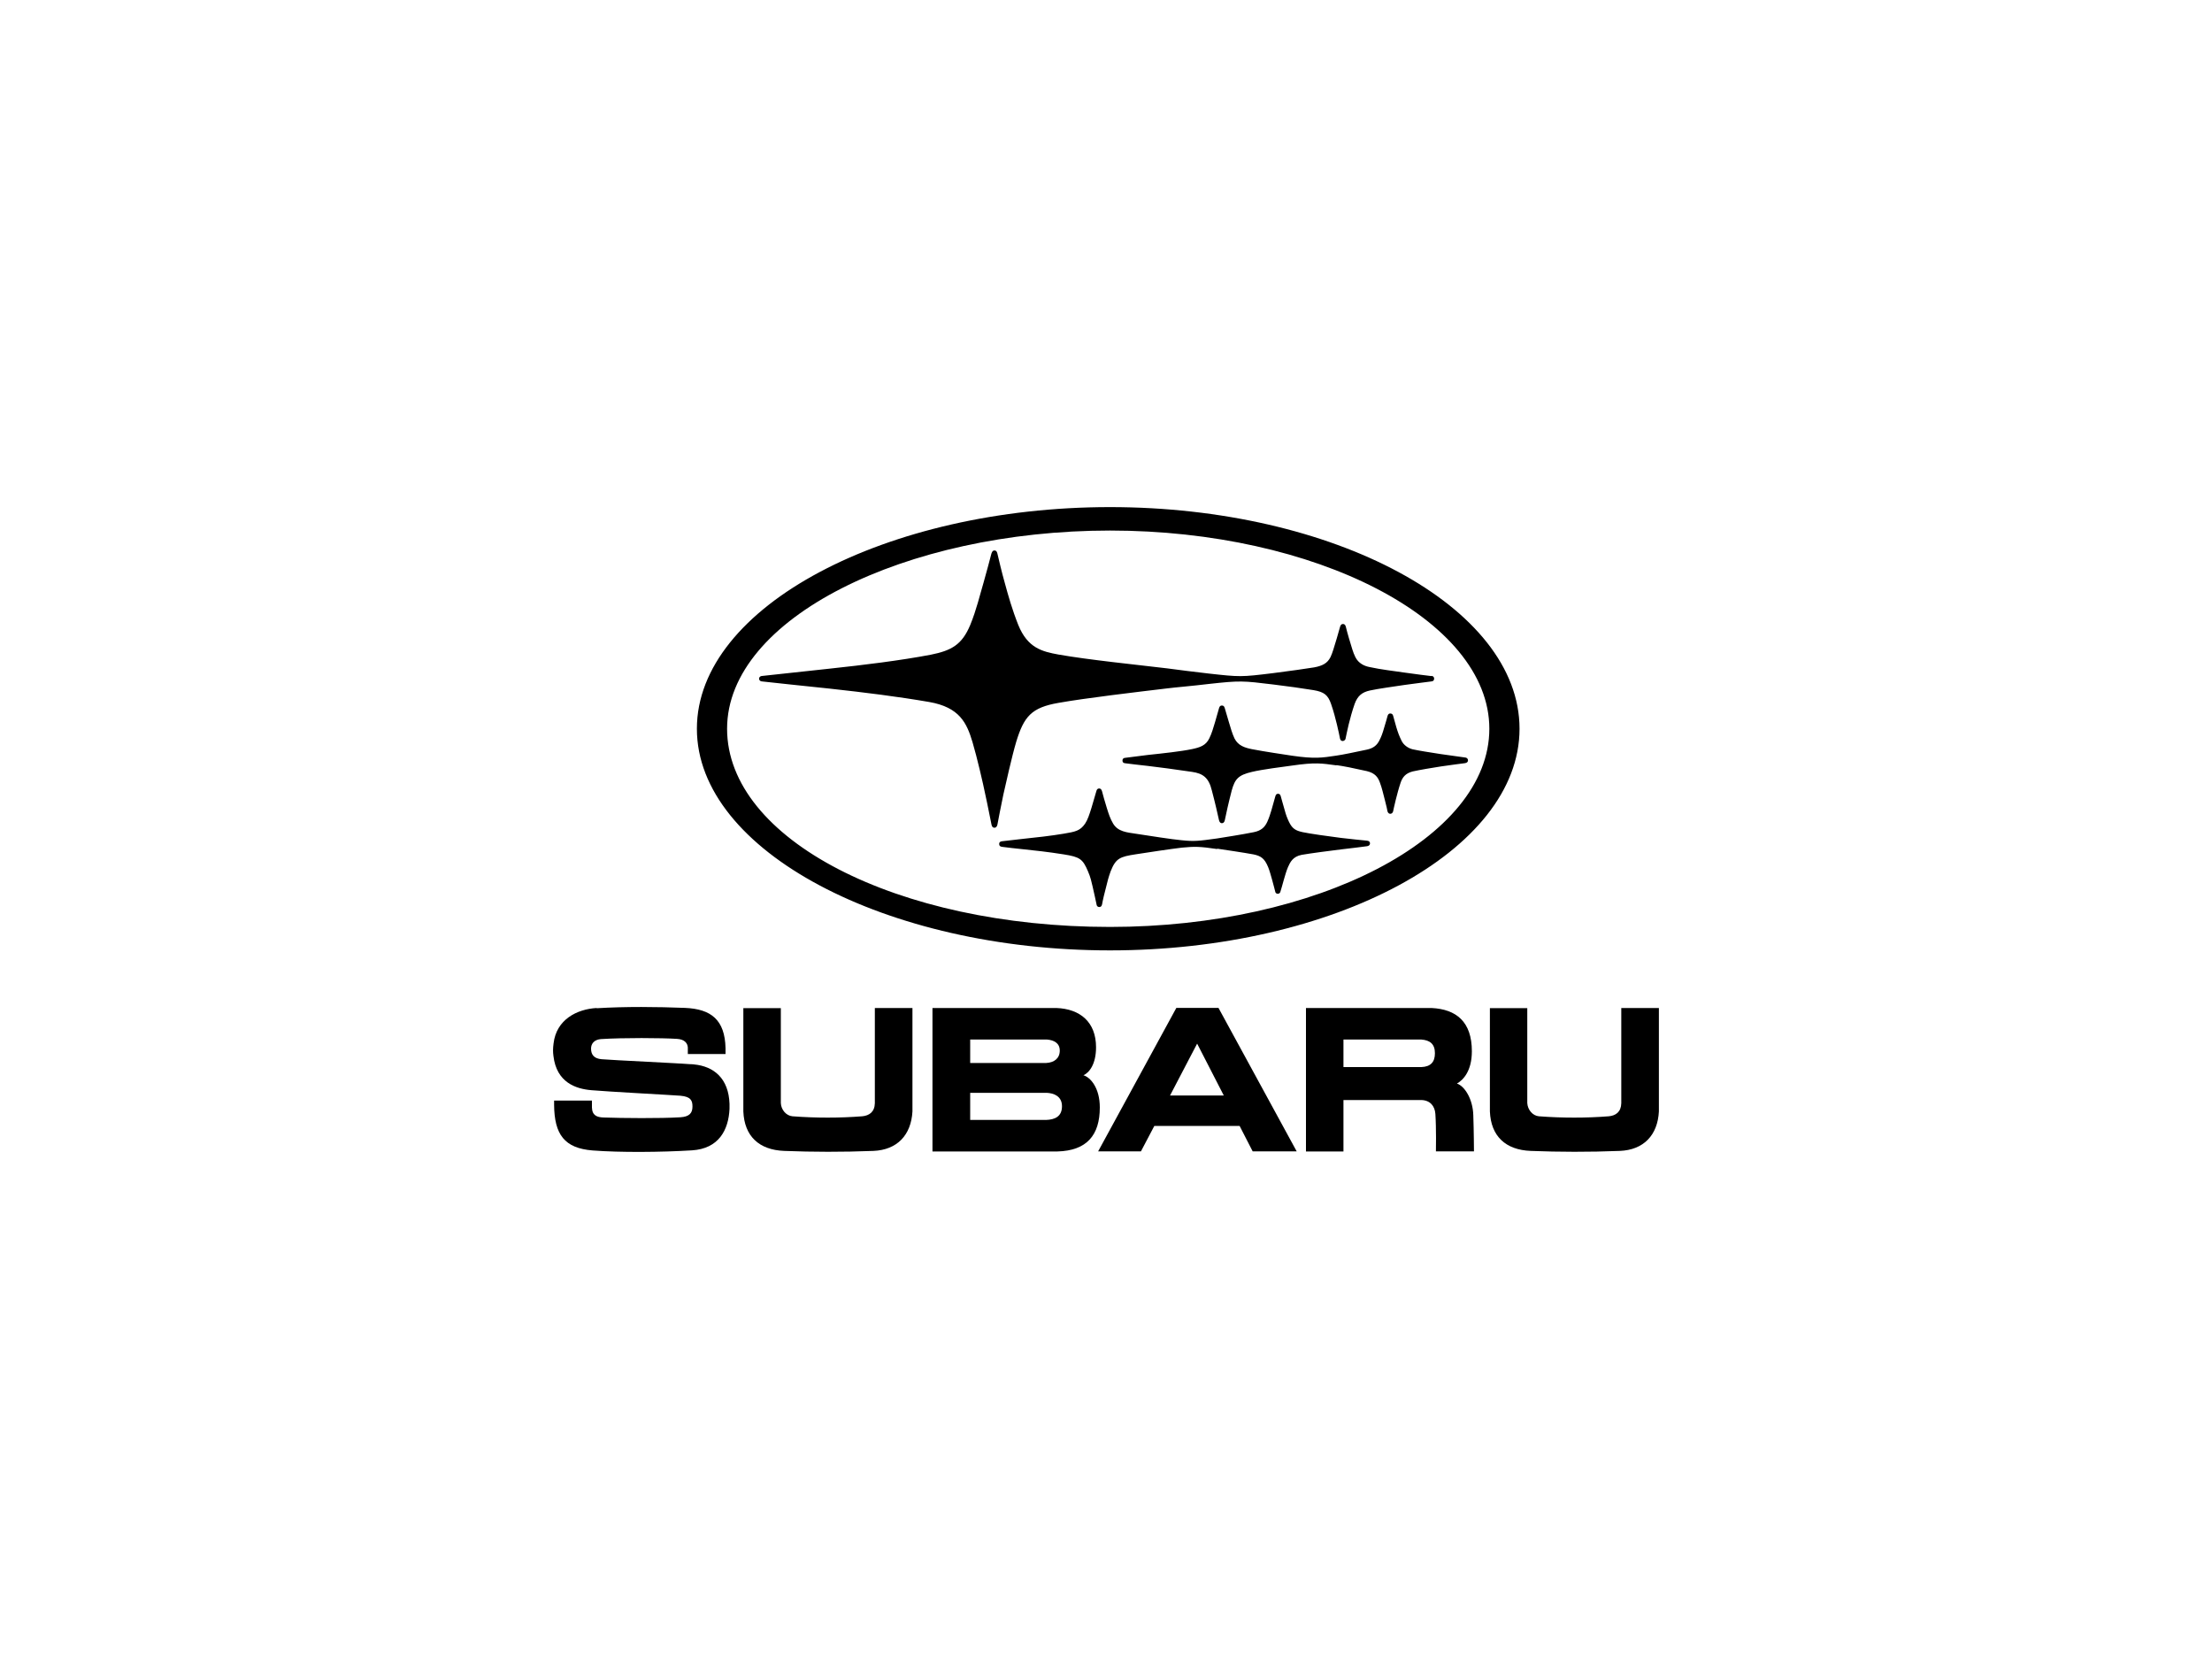 <svg xmlns="http://www.w3.org/2000/svg" id="Ebene_1" viewBox="0 0 200 150"><path d="m134.71,91.14v9.35c.09,2.24,1.42,3.48,3.69,3.57,2.59.1,5.25.11,8.06,0,2.16-.09,3.42-1.43,3.53-3.57v-9.35h-3.4v8.61c-.02.79-.5,1.12-1.13,1.18-2.03.16-4.21.16-6.32,0-.57-.05-1.02-.6-1.05-1.2v-8.58h-3.38Z"></path><path d="m53.94,91.14c-1.76.1-3.64,1.03-3.89,3.21-.06.46-.06.76-.01,1.13.28,2.39,2.02,2.97,3.42,3.09,1.44.13,7.33.44,8.05.5.97.08,1.1.46,1.1.98,0,.58-.27.92-1.1.97-1.81.11-5.22.08-6.93.02-.6-.02-1.04-.18-1.06-.91v-.62h-3.42s0,.3,0,.38c.02,2.68.93,3.93,3.49,4.13,2.47.19,6.2.16,8.97-.01,2.42-.15,3.31-1.83,3.4-3.75,0-.1,0-.29,0-.46-.08-2.28-1.4-3.39-3.22-3.56-1.18-.1-7.47-.39-8.35-.47-.67-.06-.95-.4-.95-.96,0-.45.29-.81.89-.86,2.02-.13,5.5-.11,6.88-.02.68.04.95.38.98.77v.6h3.41v-.53c-.06-2.56-1.3-3.54-3.66-3.64-2.56-.1-5.34-.13-7.99.03Z"></path><path d="m84.31,104.11h11.3c2.65-.07,3.83-1.47,3.83-3.98,0-1.76-.84-2.72-1.48-2.91.53-.23,1.14-1.01,1.14-2.53,0-2.28-1.44-3.47-3.58-3.55-2.2,0-11.21,0-11.21,0v12.97h0Zm10.35-10.12h0c.62.05,1.16.31,1.16,1s-.49,1.08-1.22,1.12h-6.88v-2.12h6.94Zm0,4.82h0c.57.03,1.36.27,1.36,1.21s-.65,1.21-1.43,1.24h-6.87v-2.45h6.94Z"></path><path d="m67.21,91.14v9.35c.09,2.24,1.42,3.48,3.69,3.57,2.59.1,5.25.11,8.07,0,2.15-.09,3.41-1.43,3.53-3.57v-9.35h-3.4v8.61c-.02.79-.51,1.12-1.14,1.18-2.03.16-4.21.16-6.31,0-.57-.05-1.03-.6-1.05-1.2v-8.58h-3.38Z"></path><path d="m118.08,91.14v12.97h3.39v-4.65h7.04c.8.02,1.22.55,1.27,1.25.09,1.32.05,3.39.05,3.39h3.44s-.01-1.87-.06-3.26c-.04-1.49-.8-2.65-1.48-2.87.56-.31,1.35-1.13,1.35-2.92,0-2.67-1.41-3.8-3.64-3.91h-11.35Zm10.43,2.85h0c.8.06,1.23.42,1.23,1.24s-.41,1.22-1.23,1.25h-7.04v-2.49h7.04Z"></path><path d="m104.36,101.8h7.72l1.18,2.3h3.98l-7.07-12.97h-3.81l-7.07,12.97h3.87l1.21-2.3h0Zm6.3-2.75h-4.87l2.45-4.69,2.41,4.69Z"></path><path d="m63.01,65.89c0-11.07,17.17-20.04,37.35-20.04s37.03,8.97,37.03,20.04-16.85,20.04-37.03,20.04-37.35-8.97-37.35-20.04h0Zm37.36,17.92h0c18.68,0,34.29-8.02,34.29-17.92s-15.77-17.92-34.29-17.92-34.63,7.94-34.63,17.92,15.32,17.92,34.63,17.92h0Zm9.66-7.08h0c.55.08,2.5.37,3.3.52.67.14,1,.35,1.33,1.15.11.26.27.82.36,1.15.12.41.27,1.04.29,1.1.02.08.09.16.23.16.12,0,.2-.09.22-.16.04-.09.21-.73.32-1.11.09-.33.25-.85.37-1.13.2-.46.45-.97,1.25-1.12.8-.14,2.64-.38,3.55-.49.69-.07,2.18-.27,2.36-.29.18-.03.26-.13.26-.25,0-.13-.07-.23-.27-.25-.28-.02-1.66-.17-2.35-.25-1.05-.13-2.87-.39-3.47-.52-.64-.14-.94-.32-1.23-.92-.16-.33-.28-.64-.39-1.06-.07-.26-.33-1.13-.36-1.27-.04-.17-.14-.22-.24-.22-.11,0-.2.04-.25.23-.06.18-.27,1-.36,1.28-.1.32-.19.63-.37,1.03-.22.47-.53.79-1.21.93-1.03.21-2.89.5-3.33.57-1.67.23-2.06.28-3.21.16-.88-.08-2.85-.39-4.15-.59-.79-.12-1.6-.18-2.04-.92-.26-.44-.4-.87-.57-1.42-.15-.47-.38-1.29-.43-1.5-.05-.16-.12-.25-.26-.25s-.22.09-.26.27c-.06.18-.31,1.05-.43,1.47-.19.61-.35,1.1-.58,1.44-.45.65-.87.73-1.94.91-1.13.19-2.54.35-3.63.46-.96.11-1.57.18-1.92.22-.18.02-.28.08-.28.25s.1.24.28.26c.32.05,1.27.15,1.93.22,1.11.12,2.12.22,3.63.46,1.46.23,1.72.42,2.19,1.53.24.55.32.96.42,1.38.1.46.32,1.4.35,1.59.01.14.09.26.25.26s.23-.1.26-.27c.03-.22.26-1.2.37-1.58.1-.43.21-.86.4-1.38.47-1.19.85-1.32,2.28-1.54,1.1-.17,3.13-.48,4.16-.6,1.15-.11,1.61-.11,3.22.13h0Zm10.8-7.55h0c.6.08,1.61.28,2.75.54.76.18,1.02.57,1.19,1.05.18.47.3,1.02.45,1.59.13.49.22.91.23.99.04.15.14.23.25.23.11,0,.22-.07.26-.22.02-.1.11-.53.23-1.01.13-.52.28-1.09.45-1.59.16-.46.42-.84,1.09-1.01.64-.14,1.69-.32,2.54-.45.74-.11,2.02-.28,2.2-.3.19-.03.26-.14.26-.25,0-.11-.06-.24-.26-.26-.19-.03-1.42-.2-2.21-.31-.98-.15-1.98-.31-2.53-.43-.41-.1-.82-.38-1.01-.78-.22-.45-.32-.73-.47-1.22-.1-.37-.25-.89-.29-1.04-.04-.16-.16-.2-.26-.2s-.19.05-.24.21c-.05.19-.18.66-.3,1.04-.16.57-.28.88-.46,1.22-.2.38-.5.67-1.12.8-1.14.24-2.13.45-2.75.54-1.33.2-1.97.3-3.99.01-.91-.14-2.43-.36-3.63-.59-.66-.13-1.26-.32-1.59-.97-.21-.44-.35-.95-.51-1.48-.1-.33-.3-1.01-.37-1.26-.05-.17-.12-.24-.26-.24s-.21.07-.26.24c-.07.22-.25.87-.36,1.26-.15.51-.31,1.05-.52,1.47-.32.66-.86.82-1.56.97-1,.21-2.59.38-4,.53-.63.08-1.78.22-2.05.26-.15.01-.24.09-.24.24s.06.23.24.25c.25.04,1.6.19,2.04.24.76.08,2.58.33,4.01.54.98.14,1.51.52,1.79,1.68.15.62.29,1.08.39,1.56.09.39.23,1.02.26,1.14.05.18.14.26.25.26s.22-.05.27-.26c.02-.11.2-.89.24-1.11.1-.45.24-1.01.39-1.6.29-1.03.59-1.38,1.83-1.67.97-.23,2.75-.45,3.62-.57,2.13-.31,2.68-.2,4.01-.02h0Zm8.6-8.05h0c-.11,0-1.64-.21-2.45-.32-.94-.14-2.11-.27-3.16-.5-.42-.08-.99-.31-1.28-.91-.21-.42-.32-.86-.57-1.68-.08-.24-.25-.91-.29-1.07-.05-.19-.16-.23-.25-.23s-.2.03-.26.23c-.05.17-.22.75-.3,1.05-.26.87-.4,1.35-.57,1.71-.28.56-.73.79-1.47.93-.73.12-2.22.33-3.71.52-2.91.36-3.03.35-5.82.04-.84-.09-3.05-.37-3.78-.47-2.67-.32-7.11-.77-9.82-1.25-1.47-.27-2.78-.58-3.63-2.67-.56-1.41-.91-2.66-1.22-3.8-.27-.94-.57-2.23-.67-2.66-.05-.21-.13-.28-.27-.28-.12,0-.2.07-.27.28-.11.42-.46,1.76-.72,2.66-.33,1.1-.63,2.42-1.2,3.81-.74,1.76-1.67,2.3-3.58,2.68-2.74.52-6.07.93-9.16,1.26-1.52.16-5.92.64-6.1.66-.19.02-.25.16-.25.24,0,.09.06.23.25.25.18.03,4.7.5,6.12.65,3.2.35,6.17.72,9.01,1.21,2.75.48,3.4,1.89,3.92,3.63.41,1.38.97,3.8,1.16,4.75.19.83.52,2.57.56,2.72.04.19.13.27.26.27.12,0,.22-.07.27-.27.03-.17.37-1.95.54-2.73.21-.93.77-3.45,1.16-4.76.7-2.3,1.38-3.11,3.83-3.53,2.46-.44,7.08-.98,9.83-1.31.69-.09,2.28-.22,3.76-.4,2.81-.31,3.06-.29,5.83.05,1.46.18,2.46.32,3.64.51.94.16,1.3.43,1.58,1.25.23.65.41,1.37.53,1.86.11.43.25,1.13.28,1.28.04.18.17.21.24.21s.22-.05.26-.21c.04-.18.17-.85.28-1.28.1-.44.35-1.33.54-1.86.27-.75.69-1.07,1.39-1.22.78-.17,2.14-.35,3.12-.5.75-.11,2.32-.3,2.44-.32.16-.01.24-.11.24-.26,0-.13-.1-.23-.24-.24Z"></path></svg>